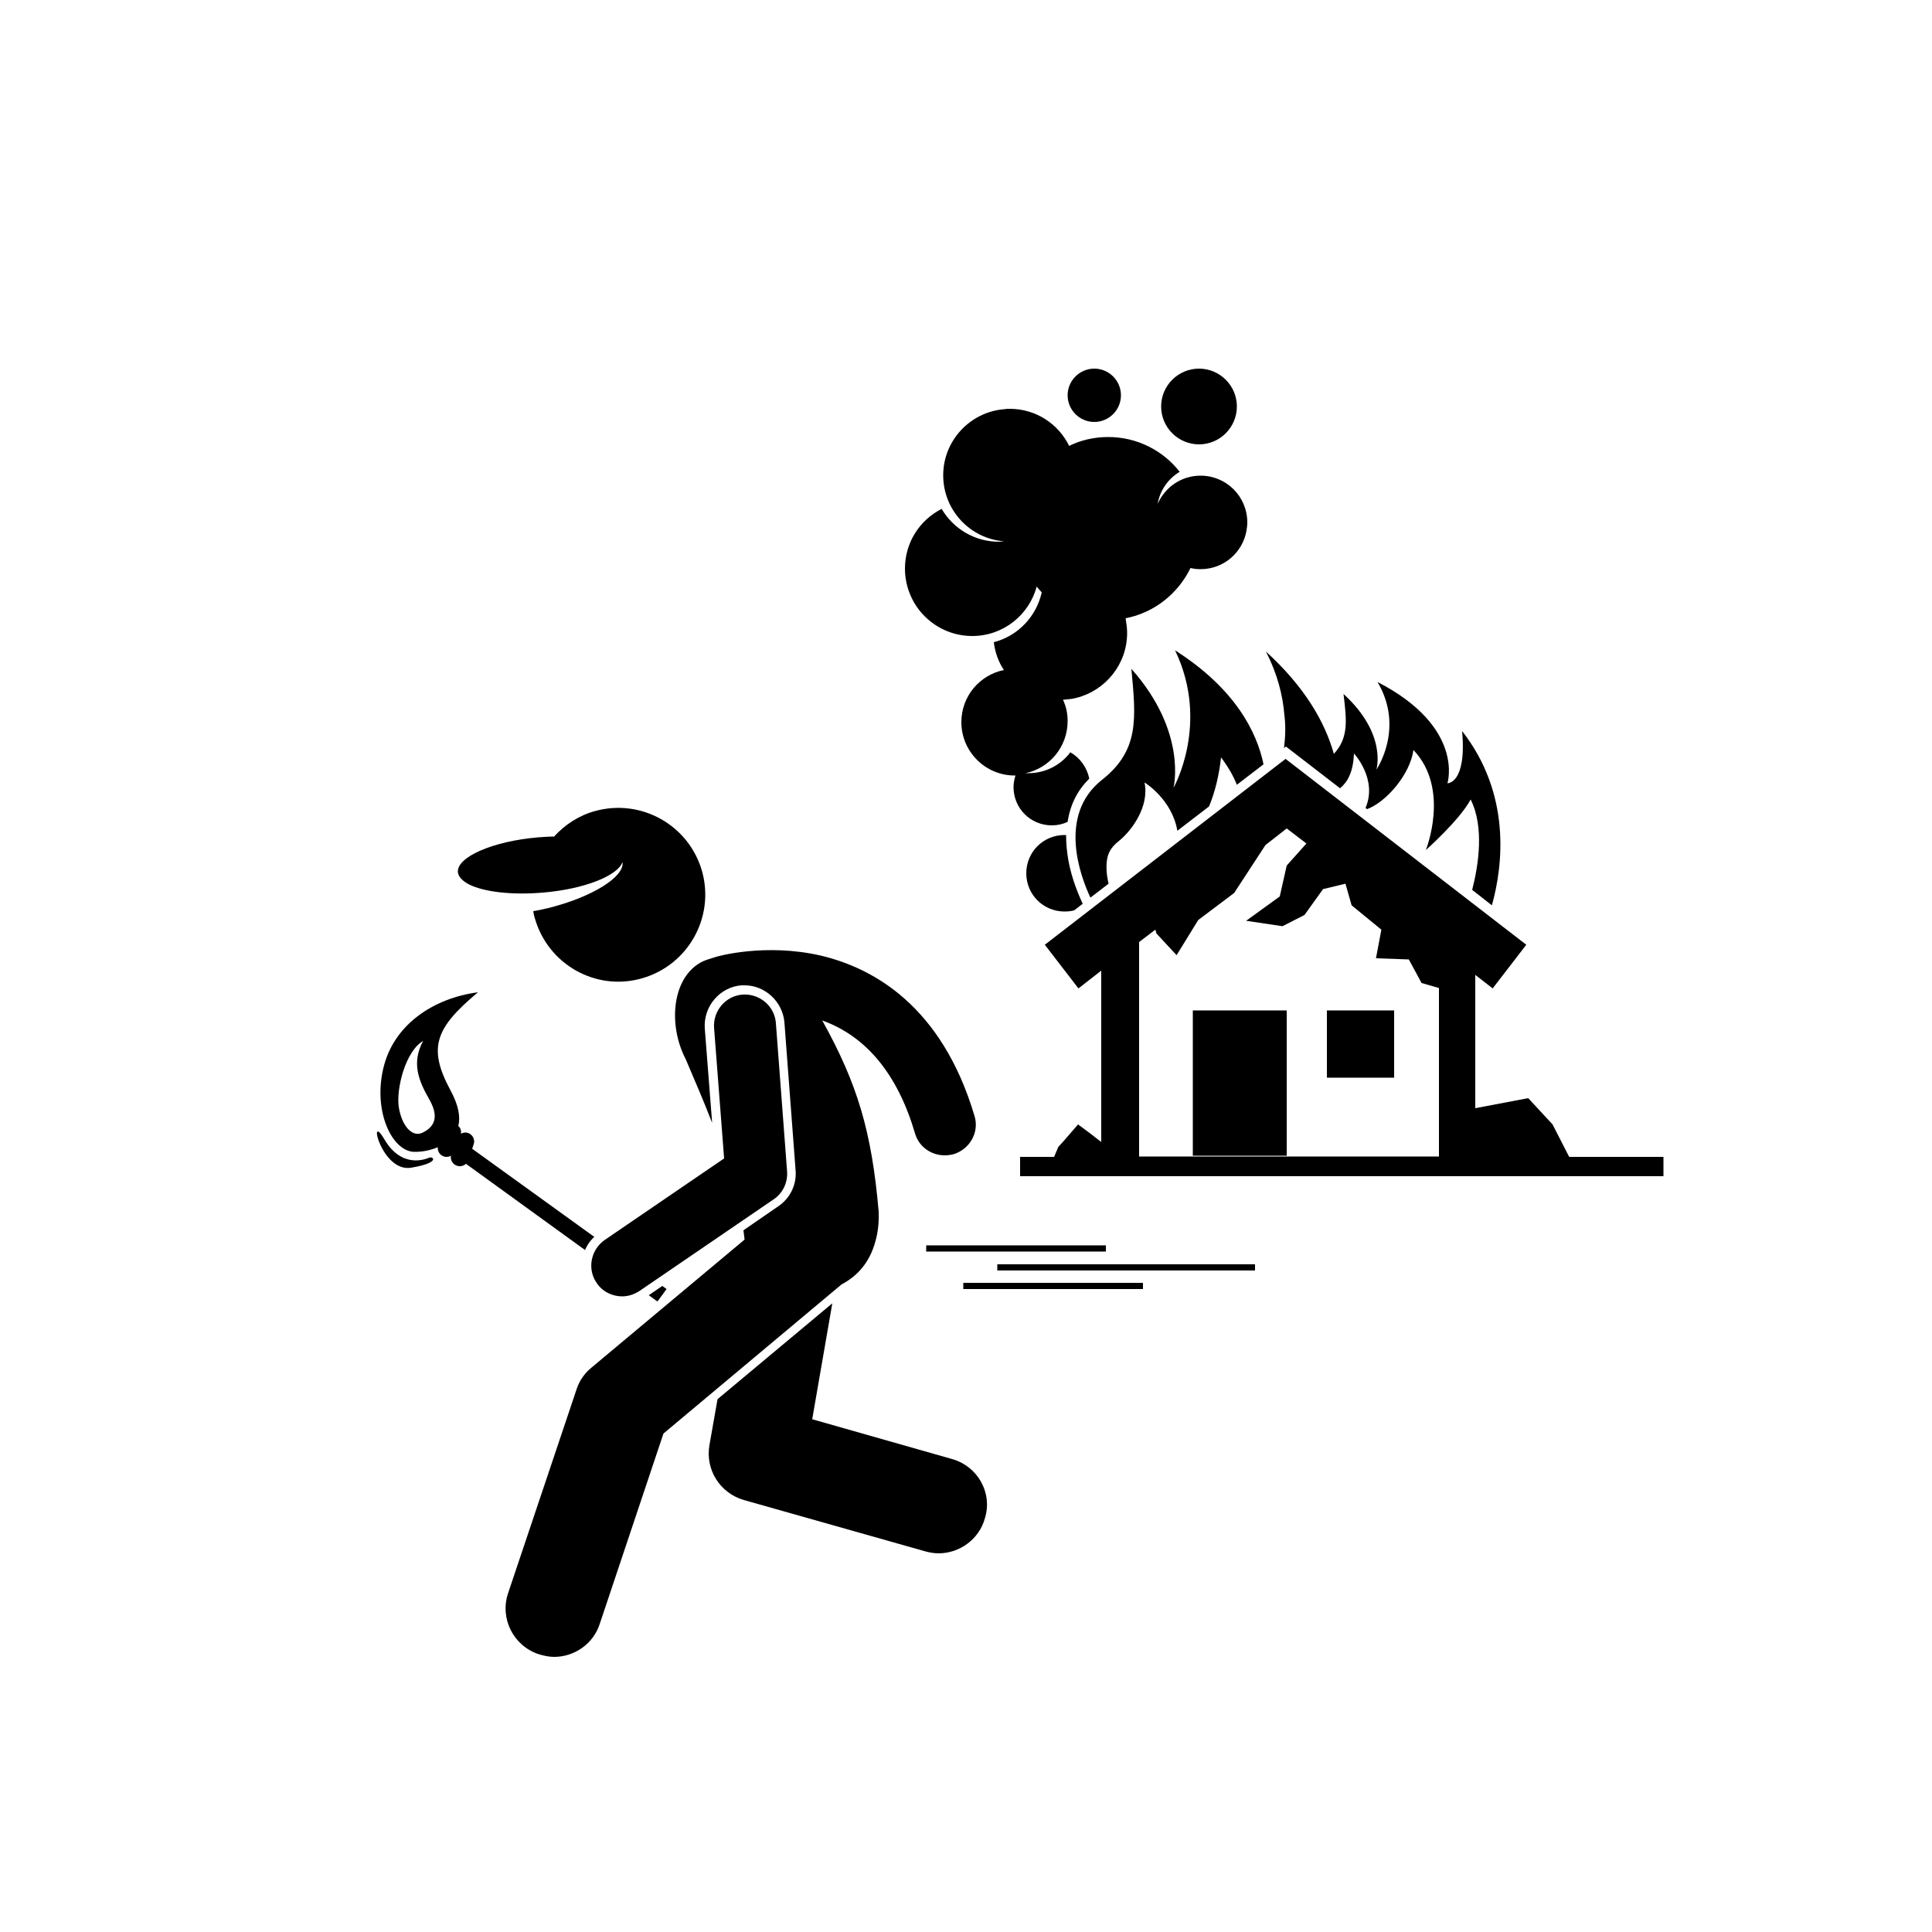 <?xml version="1.0" encoding="utf-8"?>
<!-- Generator: Adobe Illustrator 22.0.0, SVG Export Plug-In . SVG Version: 6.00 Build 0)  -->
<svg version="1.1" id="レイヤー_1" xmlns="http://www.w3.org/2000/svg" xmlns:xlink="http://www.w3.org/1999/xlink" x="0px"
	 y="0px" viewBox="0 0 500 500" style="enable-background:new 0 0 500 500;" xml:space="preserve">
<g>
	<polygon points="172.5,333.6 171.4,332.8 167.9,335.2 170.1,336.8 170.4,336.5 	"/>
	<path d="M153.8,320.1l-31.6-22.8l0.4-1.2c0.4-1.2-0.3-2.5-1.5-2.9c-0.6-0.2-1.3-0.1-1.8,0.2c0.1-0.8-0.1-1.5-0.7-2
		c0.6-2.3,0.1-5.3-2-9.2c-6-11.1-3.9-16.2,7.1-25.4c-11.5,1.5-21.9,8.4-24.5,19.7c-2.7,11.3,2.4,21.8,8.3,21.6
		c1.8,0,3.9-0.4,5.8-1.2c-0.1,1.1,0.6,2.1,1.6,2.4c0.6,0.2,1.3,0.1,1.8-0.2c-0.2,1.1,0.5,2.3,1.6,2.6h0c0.8,0.3,1.7,0,2.3-0.5
		l30.8,22.3C152,322.1,152.8,321,153.8,320.1z M103.2,286.5c-0.7-4.9,1.8-14.5,6.3-17.1c-3,5.6-1.3,10.1,1.7,15.3
		c2.9,5.2,0.4,7.4-2,8.5C106.7,294.3,104,291.5,103.2,286.5z"/>
	<path d="M276.5,222.7c-0.4-2.3-0.6-4.5-0.6-6.6c-0.1,0-0.3,0-0.4,0c-5.5,0-9.9,4.4-9.9,9.9c0,5.5,4.4,9.9,9.9,9.9
		c0.9,0,1.7-0.1,2.5-0.3l2.2-1.7C279.2,231.7,277.4,227.6,276.5,222.7z"/>
	<path d="M281.9,201.5c-0.6-2.9-2.4-5.4-4.9-6.8c-2.5,3.3-6.4,5.4-10.9,5.4c-0.2,0-0.5,0-0.7,0c6.2-1.3,10.9-6.8,10.9-13.5
		c0-2-0.4-3.8-1.2-5.5c1.2-0.1,2.4-0.2,3.5-0.5c7.5-1.9,13.1-8.7,13.1-16.8c0-1.3-0.2-2.6-0.4-3.8c7.4-1.4,13.6-6.4,16.8-13
		c0.8,0.2,1.7,0.3,2.6,0.3c6,0,10.9-4.3,11.9-10c0.1-0.7,0.2-1.4,0.2-2.1c0-6.7-5.4-12.1-12.1-12.1c-5,0-9.2,3-11.1,7.3
		c0.6-3.5,2.7-6.5,5.7-8.3c-4.3-5.5-11-9-18.5-9c-3.6,0-7.1,0.8-10.1,2.3c-2.8-5.7-8.6-9.6-15.4-9.6c-0.5,0-0.9,0-1.4,0.1
		c-8.8,0.7-15.8,8.1-15.8,17.1c0,9,6.9,16.4,15.8,17.1c-0.5,0-0.9,0.1-1.4,0.1c-6.3,0-11.8-3.4-14.8-8.5c-5.7,2.9-9.5,8.7-9.5,15.5
		c0,3.2,0.9,6.2,2.4,8.8c3,5.1,8.6,8.6,15,8.6c8,0,14.7-5.4,16.7-12.8c0.4,0.5,0.8,1,1.3,1.5c-1.4,6.3-6.2,11.3-12.4,12.9
		c0.3,2.6,1.2,5.1,2.6,7.2c-6.3,1.3-11,6.8-11,13.5c0,7.6,6.2,13.8,13.8,13.8c0.1,0,0.1,0,0.2,0c-0.3,1-0.5,2-0.5,3
		c0,5.5,4.4,9.9,9.9,9.9c1.5,0,2.8-0.3,4.1-0.9C277,208.1,278.9,204.5,281.9,201.5z"/>
	<path d="M276.3,102.3c0,3.8,3.1,6.9,6.9,6.9c3.8,0,6.9-3.1,6.9-6.9c0-3.8-3.1-6.9-6.9-6.9C279.4,95.4,276.3,98.5,276.3,102.3z"/>
	<path d="M310.3,95.4c-5.4,0-9.8,4.4-9.8,9.8c0,5.4,4.4,9.8,9.8,9.8c5.4,0,9.8-4.4,9.8-9.8C320.1,99.8,315.7,95.4,310.3,95.4z"/>
	<path d="M332.3,193.6l0.5-0.4l14,10.8c1.8-1.5,3.4-3.9,3.6-9c0,0,6.2,6.6,3,14.1l0.4,0.3c4.9-1.8,11.1-8.9,12-15.3
		c9.6,10.1,3.2,25.9,3.2,25.9s8.8-7.8,11.6-13.1c3.6,7.2,2,17.1,0.4,23.4l5.1,4c2.9-10.4,5-28.8-7.7-45.1
		c1.2,13.7-3.8,13.5-3.8,13.5s4.6-14.5-18.1-26.2c7.1,12-0.3,22.7-0.3,22.7s2.9-9.2-8.5-19.6c0.8,6.7,1.4,11.3-2.5,15.5
		c-2.3-8.2-7.5-17.3-17.6-26.5c3,5.8,4.4,11.4,4.8,16.5C332.8,188.2,332.6,191,332.3,193.6z"/>
	<path d="M286.9,228.7c-0.5-2.1-0.7-4.3-0.4-6.2c0.2-1.3,0.7-3,3-4.8c3.4-2.7,8-9,6.7-15.2c0,0,7.1,4.3,8.5,12.5l8.2-6.3
		c1.5-3.6,2.6-8,3.1-12.7c1.8,2.4,3.2,4.8,4.1,7.1l6.9-5.3c-1.7-8.2-7.2-19.5-22.9-29.5c9.1,18.9-0.4,35.6-0.4,35.6
		s3.7-14.4-10.9-30.8c1.2,12.9,2.1,21.1-7.7,28.8c-11.4,9.1-5.5,24.9-2.9,30.4L286.9,228.7z"/>
	<rect x="308.7" y="261.5" width="24.3" height="37.6"/>
	<rect x="343.4" y="261.5" width="17.4" height="17.4"/>
	<path d="M401.8,291l-6.3-6.8l-13.7,2.6v-31.4v-3.1l4.5,3.5l8.7-11.3l-62.3-48.1l-62.3,48.1l8.7,11.3l5.9-4.6v3.1v41.2l-0.2-0.1
		l-2.7-2.1l-3.1-2.3l-3.9,4.5l-1.2,1.3l-1.1,2.6h-8.8v5h166.5v-5h-24.4L401.8,291z M294.8,243.8l4.2-3.2l0.3,1l5.2,5.6l5.6-9.1
		l9.3-7l8.1-12.4l5.5-4.3l5.1,3.9l-5.1,5.7l-1.8,8l-8.7,6.3l9.4,1.4l5.7-2.9l4.8-6.7l5.8-1.4l1.6,5.6l7.7,6.3l-1.4,7.4l8.5,0.3
		l3.3,6.1l4.5,1.3v43.6h-77.6V243.8z"/>
	<path d="M246.4,377.6l-36.2-10.3l5.2-30l-29.7,24.8l-2.1,11.9c-1.1,6.3,2.7,12.4,8.9,14.2l47,13.3c1.1,0.3,2.3,0.5,3.4,0.5
		c5.4,0,10.5-3.6,12-9.1C256.9,386.4,253.1,379.5,246.4,377.6z"/>
	<path d="M184.9,258.6c1.8-2.1,4.3-3.4,7-3.6c0.3,0,0.5,0,0.8,0c5.3,0,9.8,4.2,10.3,9.5l2.9,38.4c0.3,3.7-1.4,7.2-4.5,9.3l-9,6.2
		c0.1,0.8,0.2,1.6,0.3,2.4L153,354c-1.8,1.5-3.1,3.4-3.8,5.6l-17.7,52.7c-2.2,6.5,1.3,13.6,7.9,15.8c1.3,0.4,2.7,0.7,4,0.7
		c5.2,0,10.1-3.3,11.8-8.5l16.5-49.3l46.1-38.6c4-2.1,7.3-5.6,8.8-11.3c0.6-2.2,0.9-4.6,0.8-7.5c-1.8-20.8-5.5-33.1-14.6-49.5
		c11.4,4.1,19.5,13.9,24,29.2c1,3.5,4.2,5.7,7.7,5.7c0.8,0,1.5-0.1,2.3-0.3c4.2-1.3,6.7-5.7,5.4-9.9c-8.5-28.6-26.3-38.3-39.8-41.5
		c-14.4-3.3-26.8,0.2-27.3,0.4c-0.1,0-0.2,0.1-0.3,0.1c-1,0.3-2,0.6-2.9,1c-7.9,3.8-9.2,16.2-4.4,25.4c2,4.8,4.5,10.4,6.8,16.4
		l-1.9-24.4C182.2,263.4,183.1,260.7,184.9,258.6z"/>
	<path d="M200.2,310.4c2.4-1.6,3.7-4.4,3.5-7.2l-2.9-38.4c-0.3-4.4-4.2-7.7-8.6-7.4c-4.4,0.3-7.7,4.2-7.4,8.6l2.6,33.8l-30.9,21.1
		c-3.6,2.5-4.6,7.5-2.1,11.1c1.5,2.3,4.1,3.5,6.6,3.5c1.6,0,3.1-0.5,4.5-1.4L200.2,310.4z"/>
	<path d="M143.4,216.5c-1.3,0-2.7,0.1-4.1,0.2c-11.8,1-21.1,5.1-20.8,9c0.1,1.2,1.2,2.3,2.9,3.2c3.8,1.9,11,2.8,19.1,2.1
		c10.8-0.9,19.4-4.4,20.6-7.9c0.6,3.8-7.9,9.1-19.2,11.9c-1.3,0.3-2.6,0.6-3.9,0.8c0.1,0.6,0.2,1.2,0.4,1.8
		c3.4,12,15.8,19,27.7,15.6c12-3.4,18.9-15.8,15.6-27.7c-3.4-12-15.8-18.9-27.7-15.6C149.9,211,146.2,213.4,143.4,216.5z"/>
	<rect x="239.7" y="322.3" width="46.5" height="1.6"/>
	<rect x="249.3" y="332" width="46.5" height="1.6"/>
	<rect x="258.1" y="327.2" width="66.7" height="1.6"/>
	<path d="M111.1,299.6c-1,0.4-7.1,2.9-11.6-4.7c-4.5-7.7-0.8,8.6,6.9,7.3C114.1,300.9,112.1,299.2,111.1,299.6z"/>
</g>
</svg>
